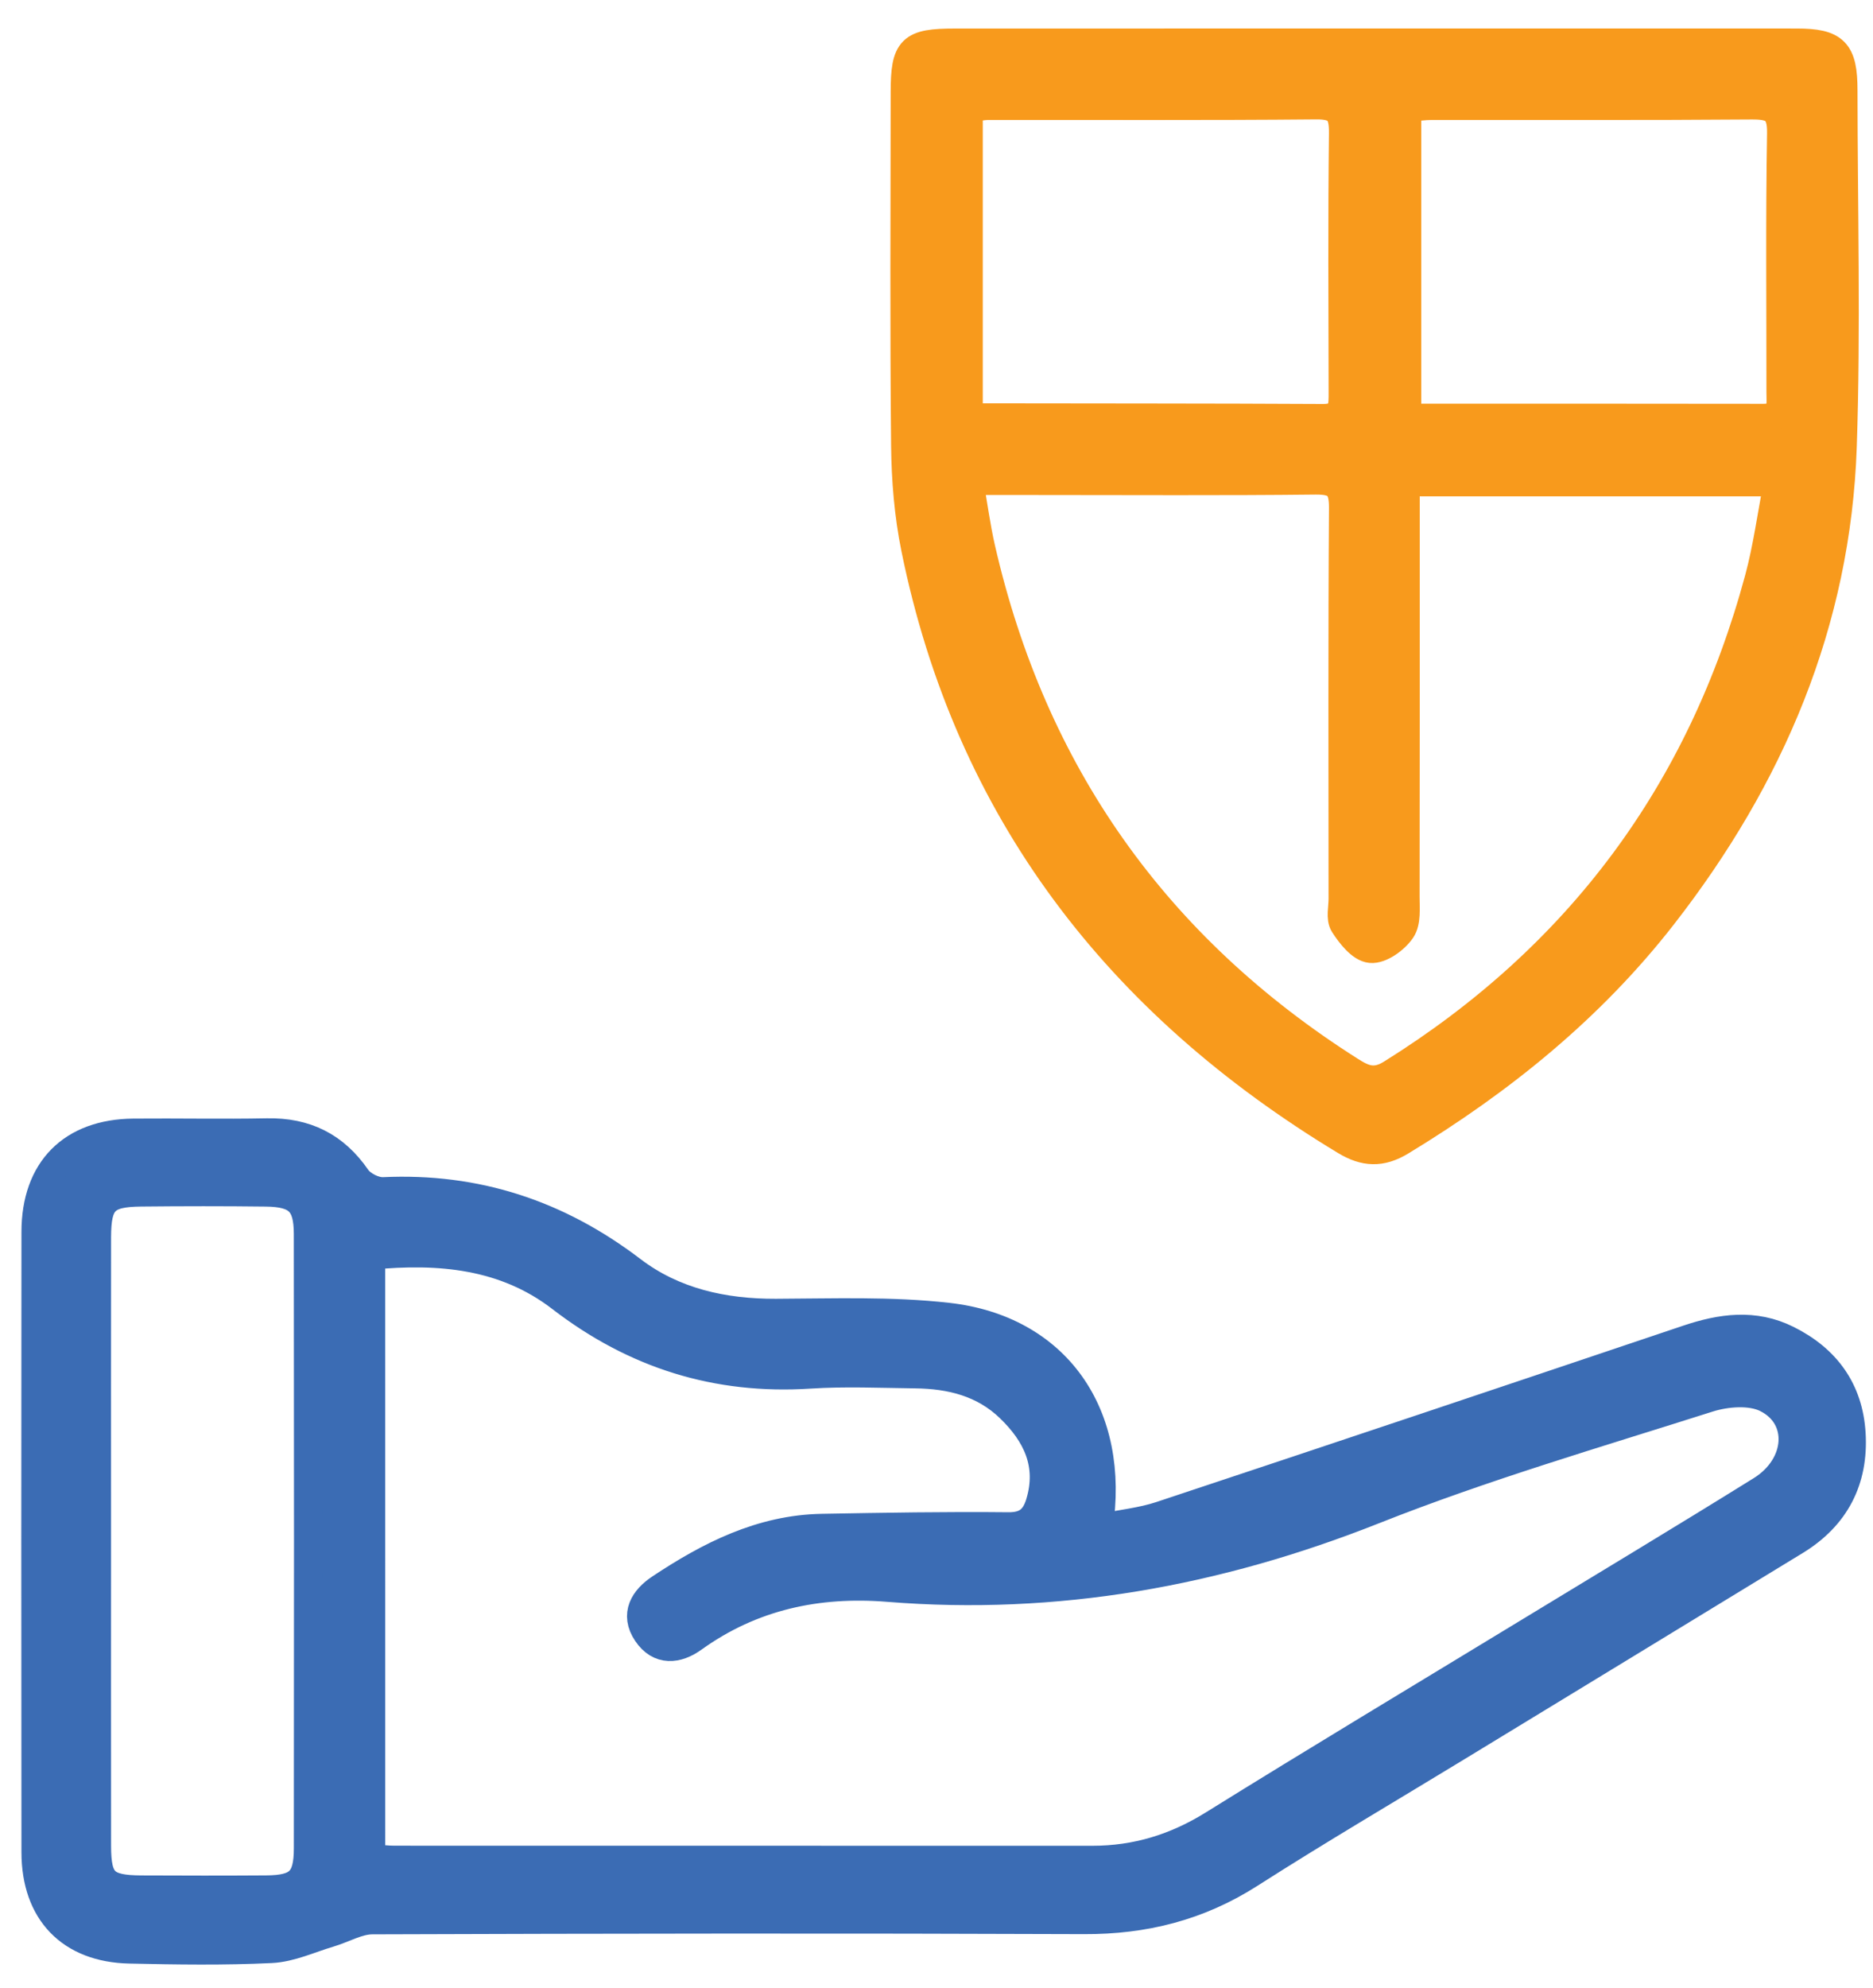 <?xml version="1.0" encoding="utf-8"?>
<!-- Generator: Adobe Illustrator 17.0.0, SVG Export Plug-In . SVG Version: 6.00 Build 0)  -->
<!DOCTYPE svg PUBLIC "-//W3C//DTD SVG 1.1//EN" "http://www.w3.org/Graphics/SVG/1.1/DTD/svg11.dtd">
<svg version="1.1" id="Layer_1" xmlns="http://www.w3.org/2000/svg" xmlns:xlink="http://www.w3.org/1999/xlink" x="0px" y="0px"
	 width="66px" height="70px" viewBox="0 0 66 70" enable-background="new 0 0 66 70" xml:space="preserve">
<path fill="#3B6CB4" stroke="#3B6CB4" stroke-miterlimit="10" d="M38.706,53.829c0.825-0.167,1.534-0.236,2.192-0.454
	c6.195-2.055,12.382-4.13,18.568-6.212c1.183-0.398,2.348-0.567,3.517,0.017c1.367,0.682,2.164,1.772,2.257,3.307
	c0.099,1.64-0.565,2.919-1.976,3.78c-3.984,2.432-7.972,4.857-11.958,7.284c-2.425,1.477-4.876,2.914-7.268,4.443
	c-1.798,1.149-3.718,1.631-5.841,1.622c-8.36-0.033-16.72-0.022-25.08,0.007c-0.508,0.002-1.012,0.307-1.522,0.457
	c-0.676,0.2-1.35,0.521-2.036,0.554c-1.661,0.081-3.33,0.055-4.995,0.018c-2.084-0.046-3.306-1.318-3.308-3.419
	c-0.008-7.282-0.007-14.565,0-21.847c0.002-2.19,1.275-3.472,3.45-3.492c1.567-0.014,3.135,0.021,4.702-0.01
	c1.354-0.026,2.384,0.478,3.16,1.604c0.178,0.258,0.629,0.484,0.942,0.469c3.272-0.153,6.152,0.796,8.76,2.784
	c1.463,1.115,3.218,1.506,5.071,1.499c2.022-0.007,4.061-0.086,6.062,0.141C37.2,46.81,39.339,49.794,38.706,53.829z M13.075,65.447
	c0.31,0.021,0.566,0.053,0.822,0.054c8.198,0.003,16.396,0.001,24.595,0.003c1.543,0,2.933-0.424,4.255-1.246
	c3.632-2.258,7.301-4.456,10.954-6.678c2.789-1.696,5.589-3.376,8.361-5.099c1.387-0.862,1.507-2.581,0.179-3.238
	c-0.554-0.274-1.414-0.207-2.043-0.007c-3.946,1.255-7.936,2.417-11.78,3.941c-5.534,2.194-11.188,3.215-17.121,2.737
	c-2.482-0.2-4.804,0.291-6.868,1.775c-0.564,0.405-1.193,0.476-1.632-0.178c-0.446-0.663-0.096-1.202,0.468-1.577
	c1.731-1.149,3.557-2.082,5.7-2.121c2.187-0.039,4.375-0.078,6.562-0.055c0.655,0.007,0.952-0.275,1.118-0.827
	c0.408-1.356-0.111-2.427-1.063-3.345c-0.924-0.892-2.083-1.177-3.323-1.191c-1.241-0.015-2.487-0.071-3.723,0.009
	c-3.278,0.212-6.167-0.697-8.772-2.702c-1.969-1.515-4.282-1.719-6.69-1.487C13.075,51.332,13.075,58.371,13.075,65.447z
	 M3.413,54.24c0,3.59-0.003,7.18,0.001,10.769c0.001,1.264,0.276,1.532,1.564,1.539c1.469,0.007,2.937,0.009,4.406-0.001
	c1.138-0.008,1.469-0.322,1.47-1.453c0.007-7.212,0.008-14.424-0.001-21.637c-0.001-1.104-0.36-1.45-1.483-1.464
	c-1.468-0.018-2.937-0.016-4.406-0.001C3.7,42.005,3.416,42.3,3.414,43.569C3.41,47.126,3.413,50.683,3.413,54.24z"/>
<path fill="#F89A1C" stroke="#F89A1C" stroke-miterlimit="10" d="M48.43,1.503c4.959,0,9.918-0.002,14.877,0.001
	c1.345,0.001,1.646,0.304,1.647,1.675c0.004,4.183,0.116,8.37-0.026,12.549c-0.211,6.207-2.552,11.662-6.339,16.522
	c-2.541,3.261-5.703,5.811-9.224,7.946c-0.703,0.426-1.28,0.392-1.961-0.019c-7.99-4.827-13.273-11.621-15.151-20.871
	c-0.24-1.181-0.34-2.407-0.353-3.613c-0.042-4.149-0.019-8.299-0.015-12.448c0.002-1.535,0.214-1.74,1.768-1.74
	C38.579,1.502,43.504,1.503,48.43,1.503z M34.146,16.932c0.162,0.92,0.258,1.651,0.422,2.368
	c1.812,7.922,6.149,14.063,13.016,18.414c0.462,0.293,0.849,0.471,1.445,0.1c6.608-4.118,10.925-9.925,12.951-17.431
	c0.294-1.089,0.442-2.216,0.672-3.403c-4.458,0-8.729,0-13.124,0c0,0.402,0,0.763,0,1.124c0,4.49,0.003,8.98-0.005,13.471
	c-0.001,0.4,0.053,0.887-0.146,1.177c-0.228,0.332-0.731,0.695-1.077,0.662c-0.345-0.033-0.71-0.499-0.939-0.856
	c-0.14-0.219-0.046-0.591-0.046-0.895c-0.001-4.591-0.017-9.183,0.015-13.774c0.005-0.762-0.226-0.979-0.978-0.971
	c-3.241,0.037-6.482,0.016-9.723,0.016C35.861,16.932,35.092,16.932,34.146,16.932z M34.131,14.606
	c0.165,0.047,0.261,0.098,0.357,0.098c4.044,0.008,8.089,0.002,12.133,0.024c0.728,0.004,0.696-0.434,0.696-0.932
	c-0.006-3.033-0.024-6.067,0.012-9.1c0.009-0.733-0.176-1-0.954-0.992c-3.842,0.036-7.685,0.015-11.527,0.02
	c-0.226,0-0.451,0.052-0.717,0.084C34.131,7.443,34.131,11.03,34.131,14.606z M49.581,14.718c4.269,0,8.417-0.004,12.564,0.004
	c0.703,0.001,0.599-0.486,0.6-0.914c0.003-3.037-0.03-6.075,0.022-9.112c0.015-0.856-0.315-0.995-1.061-0.989
	c-3.746,0.03-7.492,0.012-11.238,0.017c-0.29,0-0.58,0.044-0.887,0.069C49.581,7.449,49.581,11.013,49.581,14.718z"/>
</svg>
